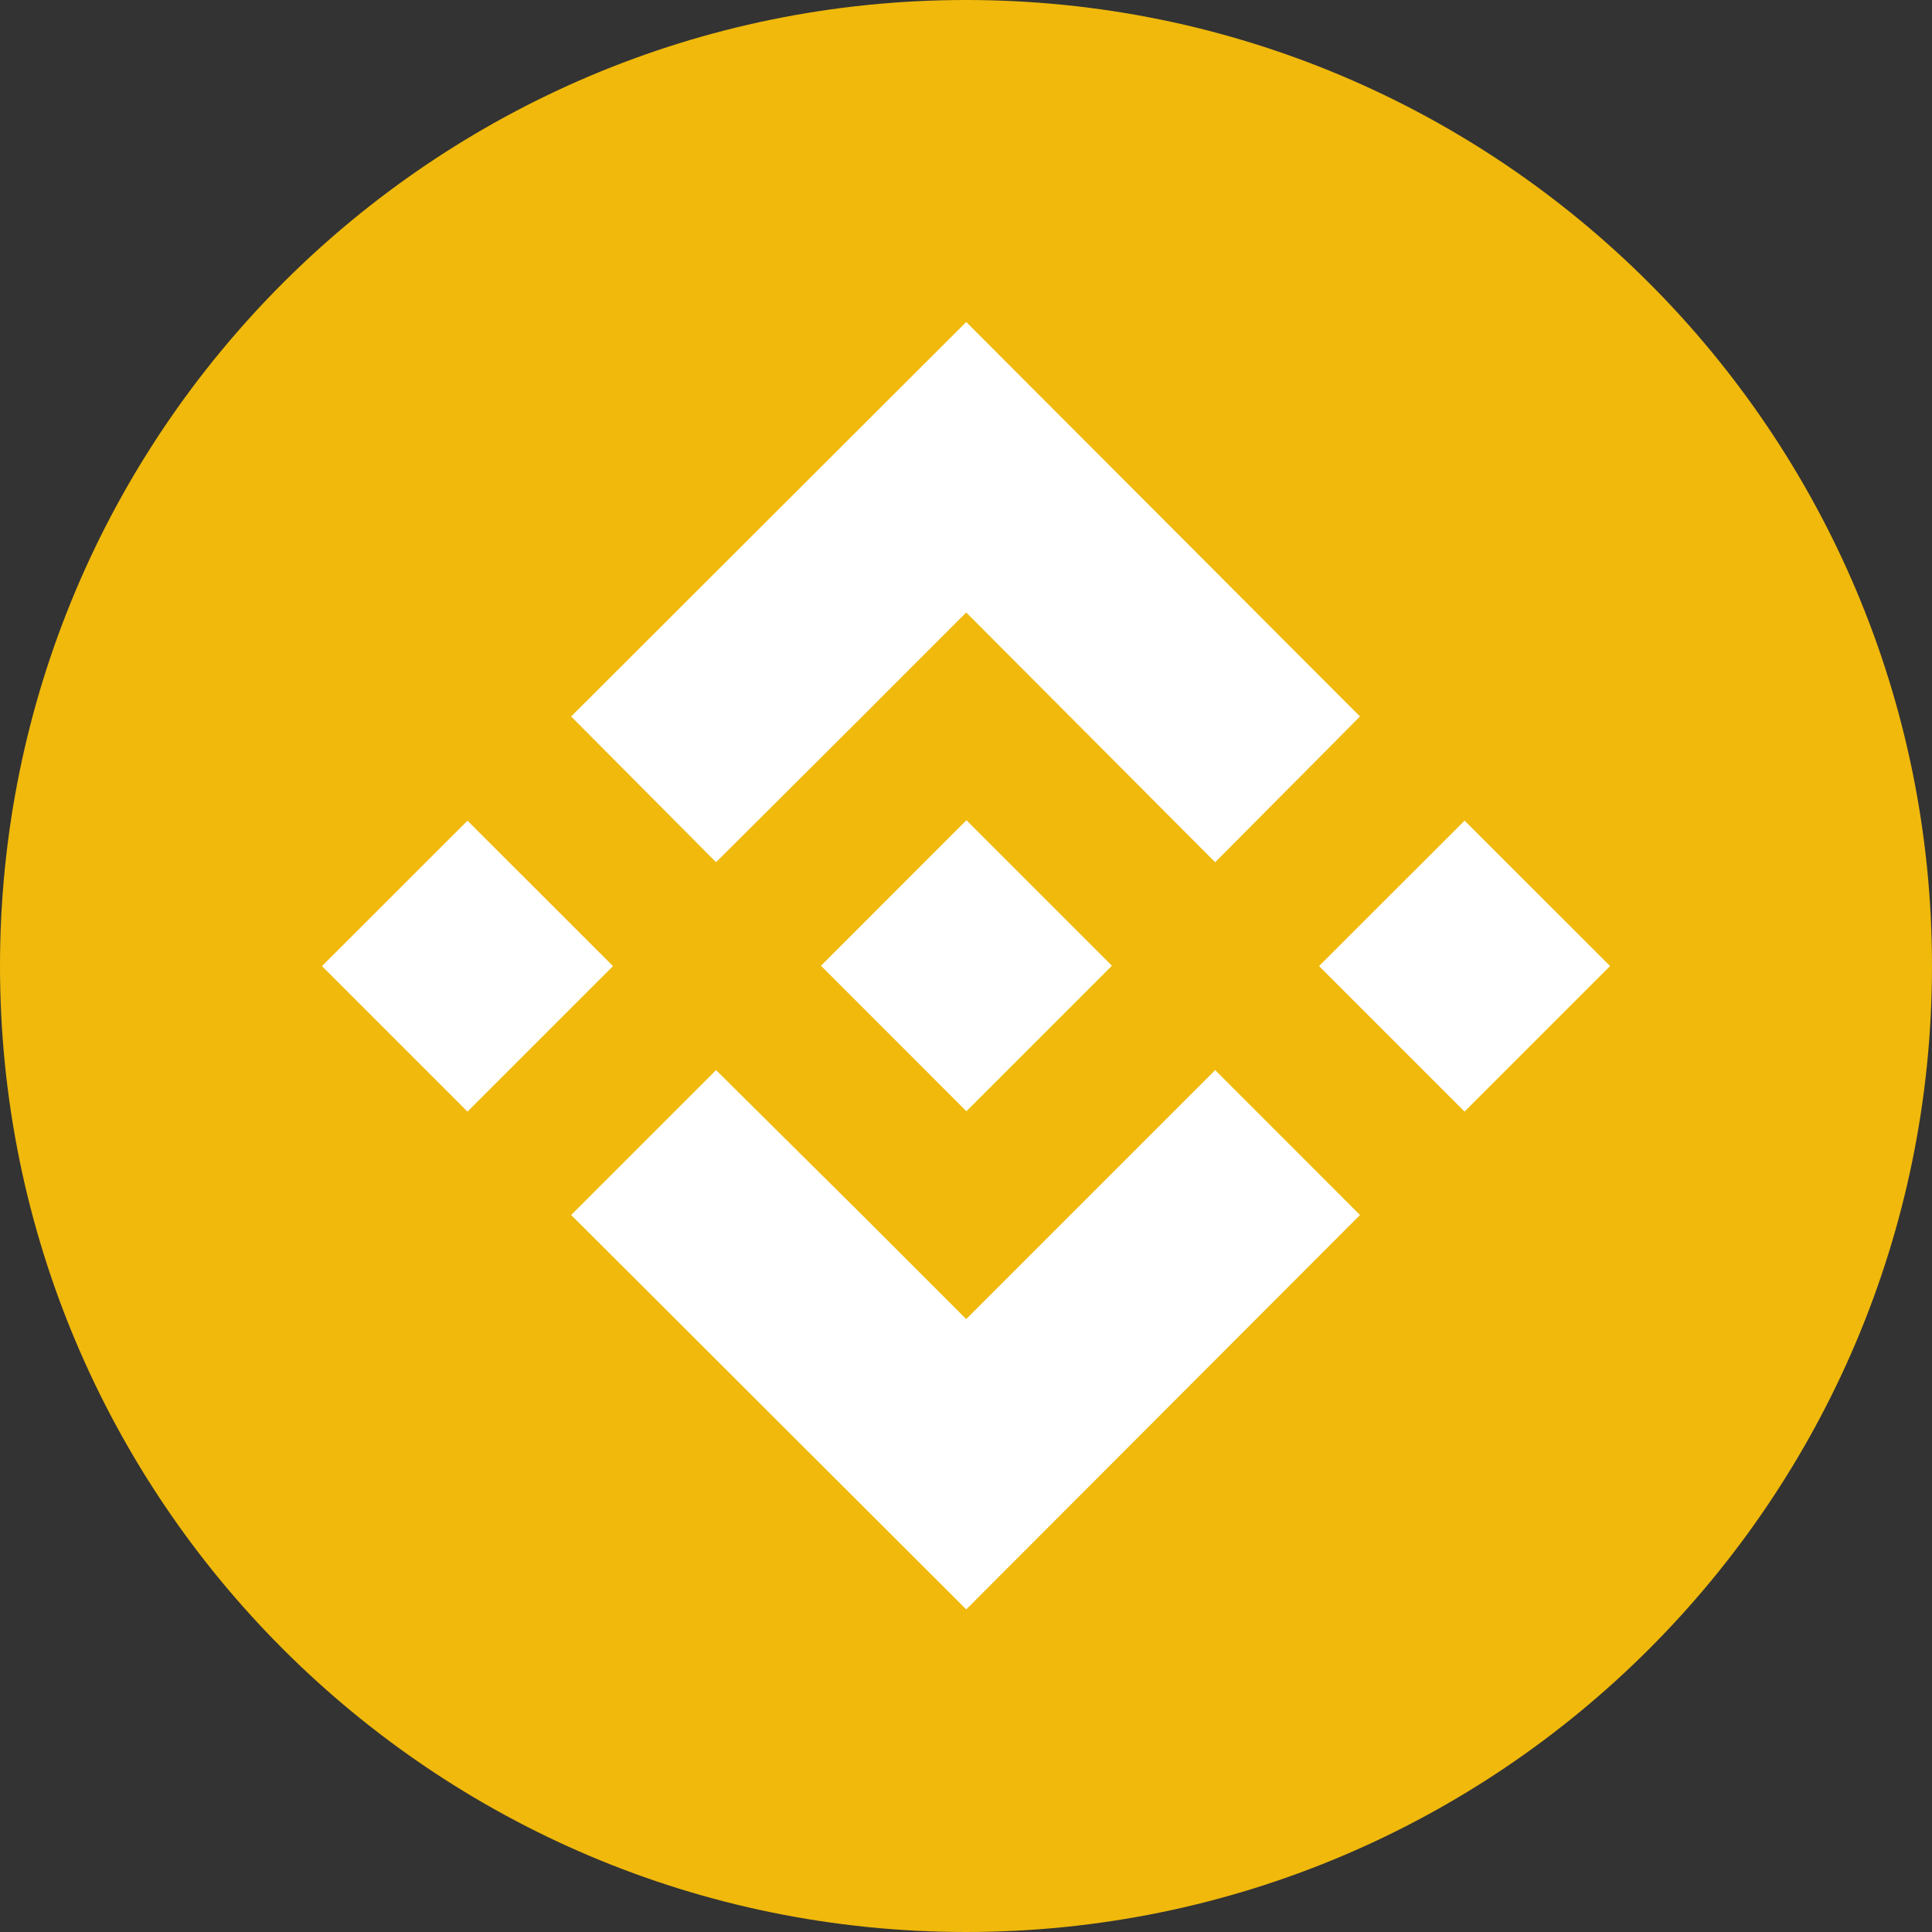 <svg width="32" height="32" viewBox="0 0 32 32" fill="none" xmlns="http://www.w3.org/2000/svg">
    <rect x="0" y="0" width="32" height="32" fill="#333333" stroke="none"/>
    <path d="M16 0C24.836 0 32 7.164 32 16C32 24.836 24.836 32 16 32C7.164 32 0 24.836 0 16C0 7.164 7.164 0 16 0Z"
          fill="#F0B90B"/>
    <path d="M11.86 14.281L14.283 11.867L14.793 11.356L16.004 10.145L20.127 14.281L22.526 11.867L16.004 5.333L9.46 11.867L11.86 14.281Z"
          fill="white"/>
    <path d="M16.007 13.586L13.598 15.996L16.007 18.406L18.417 15.996L16.007 13.586Z" fill="white"/>
    <path d="M20.127 17.724L16.003 21.848L14.555 20.4L14.288 20.133L11.86 17.724L9.46 20.124L16.004 26.657L22.526 20.124L20.127 17.724Z"
          fill="white"/>
    <path d="M7.743 13.593L5.333 16.002L7.743 18.412L10.153 16.002L7.743 13.593Z" fill="white"/>
    <path d="M24.258 13.592L21.848 16.001L24.258 18.411L26.668 16.001L24.258 13.592Z" fill="white"/>
</svg>
